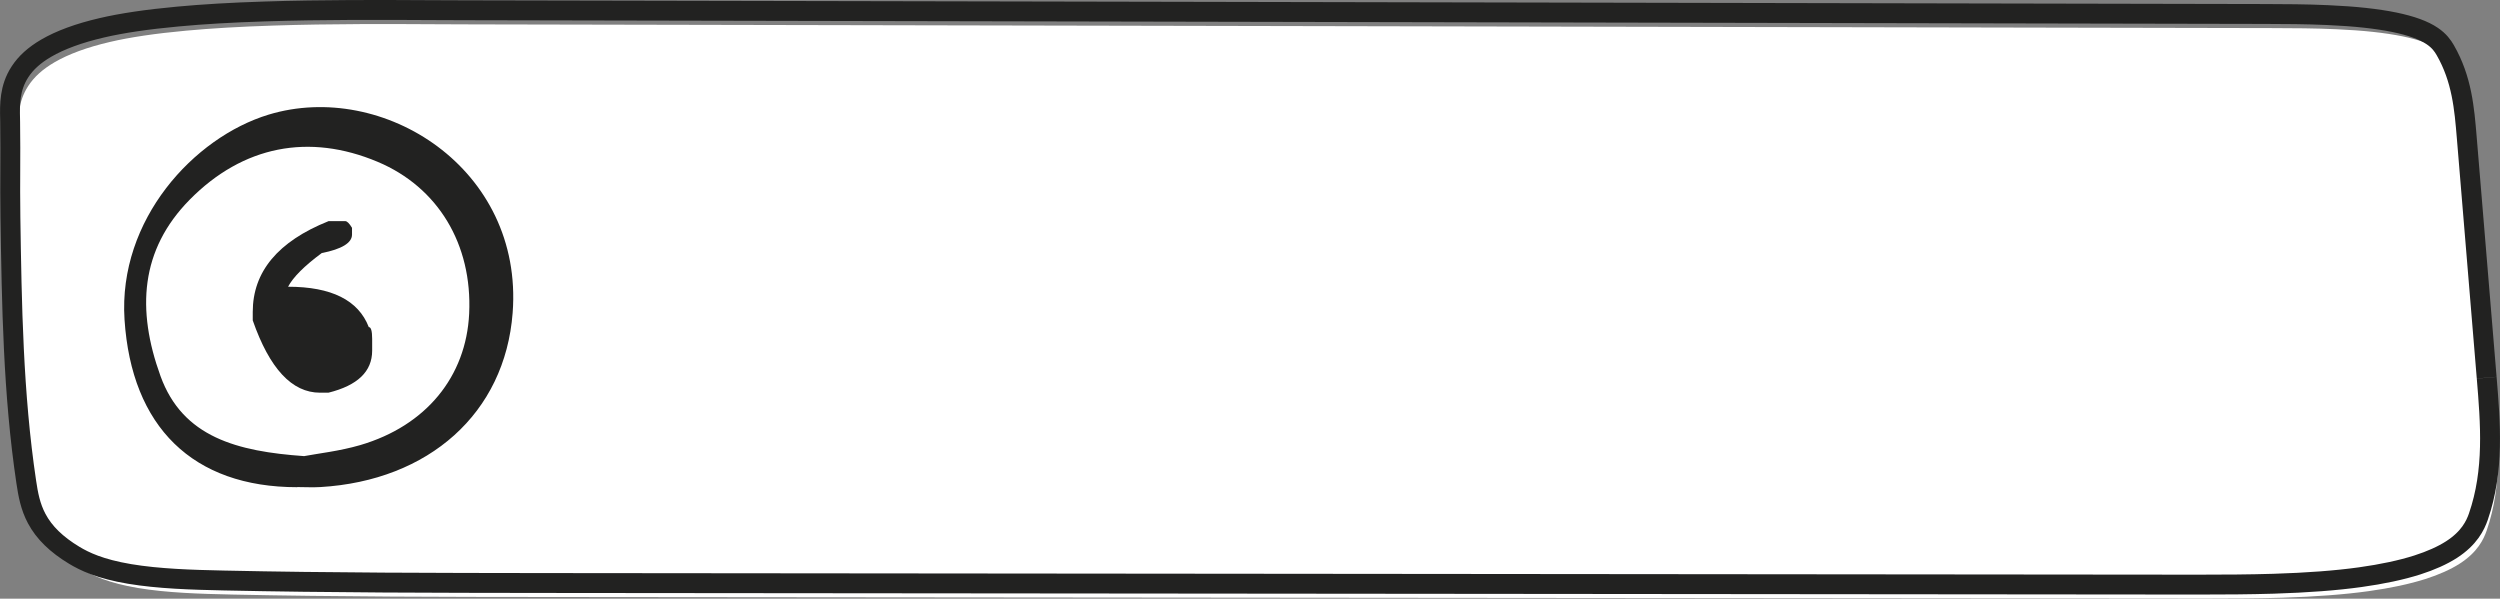 <?xml version="1.0" encoding="UTF-8"?>
<svg id="Calque_2" data-name="Calque 2" xmlns="http://www.w3.org/2000/svg" viewBox="0 0 377.26 90.34">
  <rect x="0" y="0" width="377.26" height="90.34" fill="#808080" stroke="none"/>
  <defs>
    <style>
      .cls-1 {
        fill: none;
        stroke: #222221;
        stroke-miterlimit: 10;
        stroke-width: 3px;
      }

      .cls-2 {
        fill: #fff;
      }

      .cls-3 {
        fill: #222221;
      }
    </style>
  </defs>
  <g id="Onglet_Texte" data-name="Onglet / Texte">
    <g>
      <path class="cls-2" d="M376.5,59.12l-3.01-36.28c-.36-4.31-.72-8.76-3.24-13.14-.37-.64-.89-1.4-1.95-2.12-1.29-.88-3.17-1.56-5.72-2.09-2.65-.54-5.93-.9-10.04-1.08-3.26-.15-6.52-.16-9.58-.17-46.9-.09-92.03-.19-135.68-.28-43.65-.09-88.78-.19-135.68-.28-1.59,0-3.35-.01-5.21-.02-7.33-.04-16.45-.09-25.22,.2-5,.16-9.29,.42-13.12,.77-4.58,.42-8.43,.99-11.46,1.7-3.44,.8-6.26,1.84-8.37,3.07-1.78,1.04-3.08,2.21-3.97,3.59-1.58,2.42-1.52,4.96-1.48,6.99,0,.19,0,.38,.01,.56,.04,2.84,.03,5.05,.02,7.18-.01,2.13-.02,4.34,.02,7.19,.2,13.08,.4,26.62,2.39,39.93,.28,1.88,.61,3.71,1.58,5.54,1.12,2.11,2.98,3.92,5.67,5.54,1.53,.92,3.86,2.06,8.34,2.81,4.34,.73,9.4,.89,14.2,.99,16.07,.34,32.35,.36,48.1,.37l248.59,.24c.52,0,1.03,0,1.54,0,3.77,0,7.46-.02,11.11-.13,5.13-.16,9.41-.48,13.08-.99,3.31-.46,6.21-1.08,8.6-1.84,2.06-.66,3.8-1.44,5.17-2.32,2.7-1.74,3.6-3.67,4.05-4.96,2.42-7,1.83-14.11,1.26-20.98"/>
      <path class="cls-1" d="M375.25,56.99l-3.01-36.28c-.36-4.31-.72-8.76-3.24-13.14-.37-.64-.89-1.4-1.95-2.12-1.29-.88-3.17-1.56-5.72-2.09-2.65-.54-5.93-.9-10.04-1.08-3.26-.15-6.52-.16-9.58-.17-46.9-.09-92.03-.19-135.68-.28-43.65-.09-88.78-.19-135.68-.28-1.59,0-3.35-.01-5.21-.02-7.33-.04-16.45-.09-25.22,.2-5,.16-9.29,.41-13.12,.77-4.58,.42-8.43,.99-11.46,1.7-3.44,.8-6.26,1.84-8.37,3.07-1.78,1.04-3.08,2.21-3.97,3.59-1.58,2.43-1.52,4.96-1.48,7,0,.19,0,.38,.01,.56,.04,2.84,.03,5.05,.02,7.18-.01,2.14-.02,4.34,.02,7.19,.2,13.09,.4,26.62,2.39,39.93,.28,1.88,.61,3.72,1.58,5.54,1.12,2.11,2.98,3.92,5.67,5.54,1.53,.92,3.86,2.06,8.34,2.81,4.34,.73,9.4,.89,14.2,.99,16.07,.35,32.35,.36,48.1,.38l248.59,.24h1.54c3.77,0,7.46-.02,11.11-.13,5.13-.16,9.41-.48,13.08-.99,3.31-.46,6.21-1.08,8.6-1.84,2.06-.66,3.8-1.44,5.17-2.32,2.7-1.74,3.6-3.67,4.05-4.96,2.42-7,1.83-14.11,1.26-20.98"/>
      <path class="cls-2" d="M46.73,70.5c14.17,0,25.65-11.48,25.65-25.65s-11.48-25.65-25.65-25.65-25.65,11.48-25.65,25.65,11.48,25.65,25.65,25.65"/>
      <path class="cls-3" d="M45.89,68.83c2.05-.39,5.34-.75,8.46-1.66,9.96-2.92,16-10.35,16.45-19.86,.49-10.45-4.7-19.06-13.81-22.89-10.34-4.35-20.32-2.44-28.36,5.71-7.46,7.57-8.04,16.61-4.41,26.62,3.35,9.24,11.59,11.37,21.67,12.08m-1.03,4.69c-15.77,0-25.02-9.11-26.07-25.31-.97-15.07,10.47-27.48,21.74-30.91,17.27-5.24,38.49,8.12,36.83,29.91-1.16,15.18-12.68,25.32-29,26.29-1.17,.07-2.34,0-3.51,0"/>
      <path class="cls-3" d="M49.56,33.38c-7.62,3.06-11.42,7.62-11.42,13.7v1.27c2.54,7.28,5.92,10.91,10.15,10.91h1.27c4.4-1.09,6.6-3.2,6.6-6.34v-1.78c0-1.18-.17-1.78-.51-1.78-1.57-4.06-5.63-6.09-12.18-6.09,.76-1.44,2.45-3.13,5.08-5.08,3.04-.6,4.57-1.54,4.57-2.79v-1.02c-.41-.68-.75-1.01-1.02-1.01h-2.54Z"/>
    </g>
  </g>
</svg>